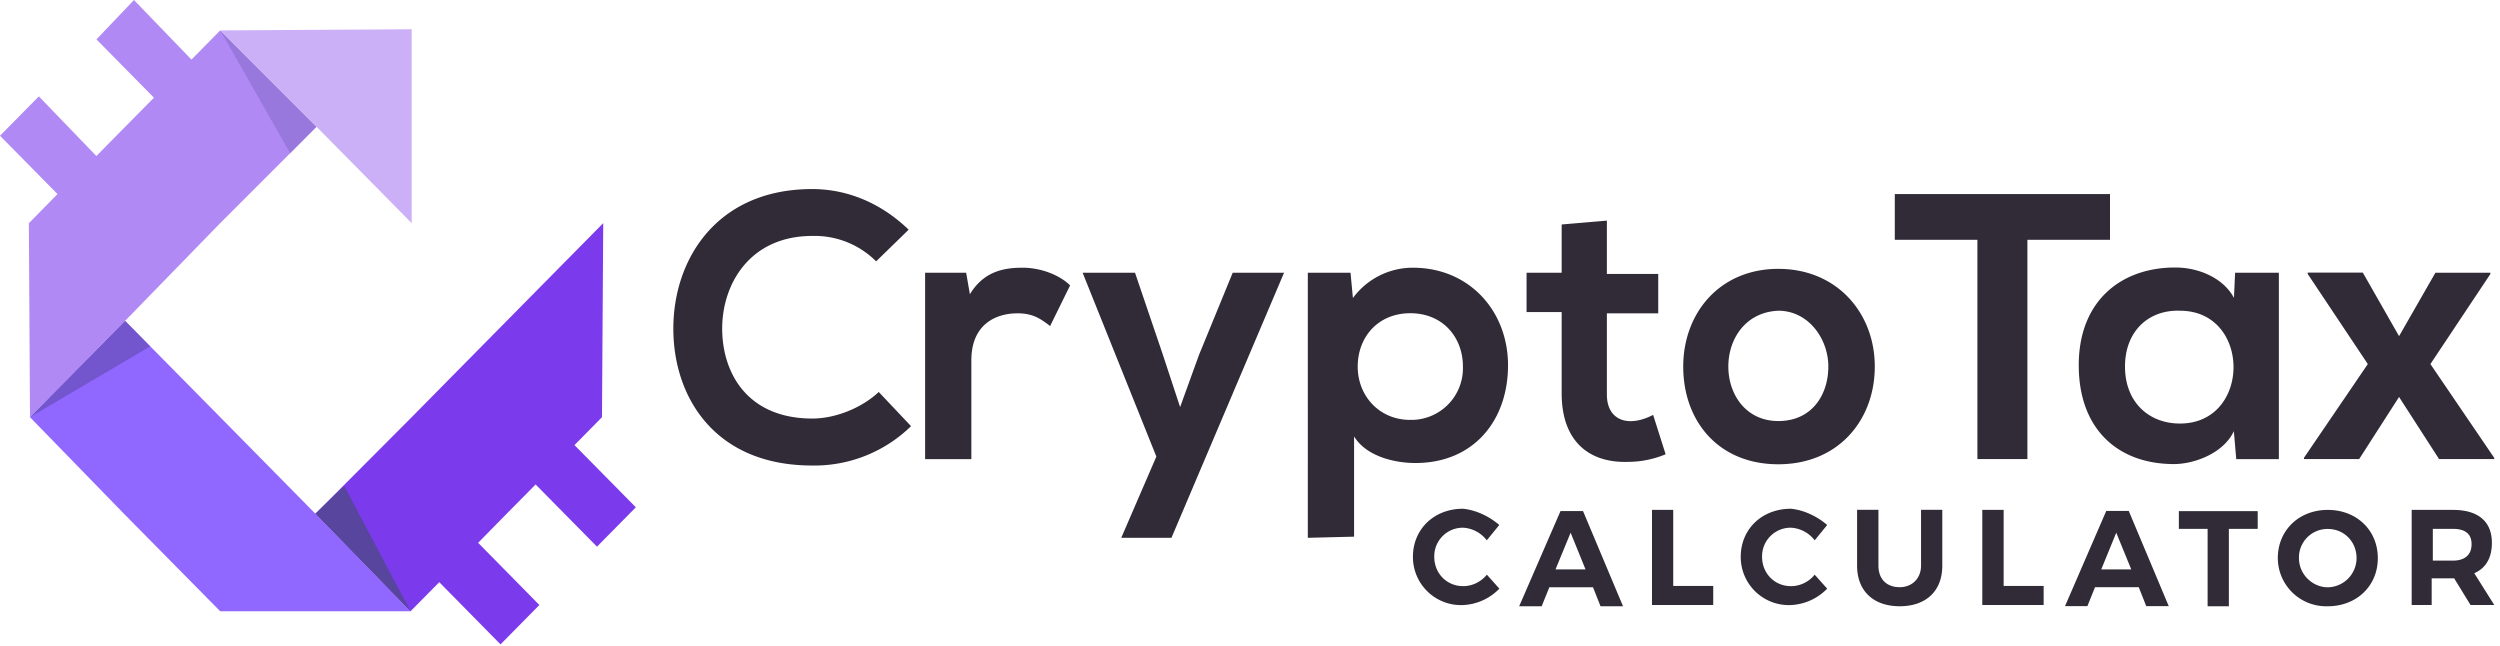 <svg width="240" height="62" fill="none" xmlns="http://www.w3.org/2000/svg"><path d="m143.93 50.4-1.2 1.47a3.07 3.07 0 0 0-2.27-1.21 2.74 2.74 0 0 0-2.77 2.8c0 1.58 1.2 2.81 2.77 2.81.83 0 1.68-.37 2.28-1.1l1.2 1.34a5.17 5.17 0 0 1-3.61 1.58 4.62 4.62 0 0 1-4.69-4.63c0-2.68 2.05-4.62 4.8-4.62 1.21.11 2.53.72 3.5 1.57Zm6.85.74-1.45 3.52h2.88l-1.43-3.52Zm-2.04 5.23L148 58.2h-2.16l3.97-9.14h2.16l3.84 9.14h-2.16l-.72-1.82h-4.2Zm15.73-.11v1.82h-5.88v-9.13h2.04v7.3h3.84Zm10.94-5.86-1.2 1.47a3.08 3.08 0 0 0-2.28-1.21 2.74 2.74 0 0 0-2.77 2.8c0 1.58 1.2 2.81 2.77 2.81.84 0 1.69-.37 2.28-1.1l1.2 1.34a5.18 5.18 0 0 1-3.6 1.58 4.62 4.62 0 0 1-4.7-4.63c0-2.68 2.05-4.62 4.81-4.62 1.21.11 2.53.72 3.5 1.57Zm11.05 3.9c0 2.44-1.56 3.9-4.09 3.9-2.52 0-4.09-1.47-4.09-3.9v-5.36h2.05v5.36c0 1.34.83 2.07 2.04 2.07 1.2 0 2.05-.85 2.05-2.07v-5.36h2.04v5.36Zm9.73 1.96v1.82h-5.89v-9.13h2.05v7.3h3.84Zm6.97-5.12-1.44 3.52h2.88l-1.44-3.52Zm-2.04 5.23-.73 1.82h-2.15l3.96-9.14h2.16l3.84 9.14h-2.16l-.72-1.82h-4.2Zm12.85-5.6v7.43h-2.04v-7.43h-2.76v-1.7h7.57v1.7h-2.77Zm6.73 2.81c0 1.58 1.32 2.8 2.77 2.8a2.81 2.81 0 0 0 2.76-2.8c0-1.58-1.2-2.8-2.76-2.8a2.74 2.74 0 0 0-2.77 2.8Zm7.57 0c0 2.68-2.05 4.62-4.8 4.62a4.64 4.64 0 0 1-4.8-4.62c0-2.68 2.04-4.63 4.8-4.63s4.8 1.95 4.8 4.63Zm7.2.24c1.09 0 1.8-.5 1.8-1.58 0-.98-.6-1.47-1.8-1.47h-1.92v3.05h1.92Zm.13 1.7h-2.16v2.56h-1.92v-9.13h3.97c2.4 0 3.73 1.1 3.73 3.16 0 1.47-.6 2.44-1.69 2.92l1.92 3.05h-2.28l-1.57-2.56Z" fill="#302B36"/><path d="m12.86 0-3.6 3.78 5.52 5.6-2.77 2.8-2.76 2.8-5.52-5.73L0 13.03l5.52 5.6-2.75 2.8.11 18.62 9.13-9.25 9.13-9.38 9.25-9.25-9.25-9.25-2.76 2.8L12.86 0Z" fill="#B089F4"/><path d="M39.52 2.8v18.62l-9.13-9.25-9.25-9.25 18.38-.11Z" fill="#CBB0F8"/><path d="M39.41 58.68H21.14l-9.24-9.36-9.02-9.27 9.13-9.25 9.13 9.25 9.14 9.27 9.13 9.36Z" fill="#9067FF"/><path d="m48.65 30.8-9.13 9.25-9.24 9.27 9.13 9.36 2.76-2.79 5.88 5.97 3.73-3.78-5.88-5.97 2.75-2.8 2.77-2.8 5.89 5.97 3.73-3.78-5.89-5.97 2.64-2.68.12-18.63-9.26 9.38Z" fill="#7C3AED"/><path d="m12.01 30.8-9.13 9.25 11.54-6.8-2.4-2.45Z" fill="#57459E" opacity=".5"/><path d="m30.4 12.17-2.54 2.54.01.03 2.52-2.57Z" fill="#D6CFED"/><path d="m21.14 2.92 6.72 11.8 2.53-2.55-9.25-9.25Z" fill="#57459E" opacity=".25"/><path d="m33.04 46.64-2.76 2.67 9.13 9.37-6.37-12.04Z" fill="#57459E"/><path d="M87.46 40.91a13.27 13.27 0 0 1-9.49 3.78c-9.36 0-13.33-6.57-13.33-13.14 0-6.7 4.2-13.4 13.33-13.4 3.37 0 6.61 1.34 9.26 3.9l-3.12 3.04a8.35 8.35 0 0 0-6.12-2.44c-6.02 0-8.66 4.63-8.66 8.89 0 4.25 2.4 8.64 8.66 8.64 2.15 0 4.68-.97 6.37-2.55l3.1 3.28Zm5.29-14.73.36 2.07c1.32-2.19 3.24-2.55 5.05-2.55 1.81 0 3.6.73 4.57 1.7l-1.92 3.9c-.96-.74-1.69-1.22-3.12-1.22-2.28 0-4.44 1.21-4.44 4.5v9.5h-4.44v-17.9h3.94Zm30.52 0-10.81 25.45h-4.82l3.37-7.8-7.08-17.65h5.03l2.65 7.8 1.68 5.1 1.81-5 3.24-7.9h4.93Zm17.17 9.01c0-2.8-1.92-5.12-5.05-5.12-3.12 0-5.05 2.31-5.05 5.12 0 2.8 2.05 5.12 5.05 5.12a4.96 4.96 0 0 0 5.05-5.12Zm-14.89 16.44V26.18h4.1l.23 2.43a7.14 7.14 0 0 1 5.76-2.91c5.4 0 9.13 4.14 9.13 9.37 0 5.24-3.24 9.38-8.9 9.38-1.91 0-4.68-.6-5.88-2.55v9.62l-4.44.11Zm28.71-30.45v5.12h4.93v3.78h-4.93v7.8c0 1.7.96 2.55 2.28 2.55.73 0 1.45-.24 2.16-.6l1.2 3.78a9.49 9.49 0 0 1-3.6.73c-3.85.12-6.38-2.07-6.38-6.57v-7.81h-3.37v-3.78h3.37v-4.63l4.34-.37Zm11.66 14.01c0 2.68 1.69 5.23 4.8 5.23 3.25 0 4.8-2.55 4.8-5.23 0-2.68-1.92-5.36-4.8-5.36-3.13.13-4.8 2.68-4.8 5.36Zm14.06 0c0 5.12-3.48 9.38-9.26 9.38-5.76 0-9.13-4.15-9.13-9.38 0-5.12 3.48-9.38 9.13-9.38s9.26 4.26 9.26 9.38Zm9.85-12.17h-7.93v-4.39h20.66v4.39h-7.93v21.05h-4.8V23.02ZM204 35.19c0 3.41 2.28 5.47 5.28 5.47 6.85 0 6.85-10.83 0-10.83-3-.11-5.28 1.95-5.28 5.36Zm10.57-9.01h4.2v17.9h-4.09l-.23-2.69c-.96 2.08-3.73 3.16-5.76 3.16-5.3 0-9.13-3.28-9.13-9.49 0-6.2 4.09-9.38 9.25-9.38 2.4 0 4.69 1.1 5.65 2.92l.11-2.42Zm19.23 0-3.49 6.09-3.48-6.1h-5.29v.13l5.77 8.65-6.13 9v.12h5.3l3.83-5.96 3.84 5.96h5.3v-.11l-6.13-9.01 5.76-8.65v-.12h-5.29Z" fill="#302B36"/></svg>
